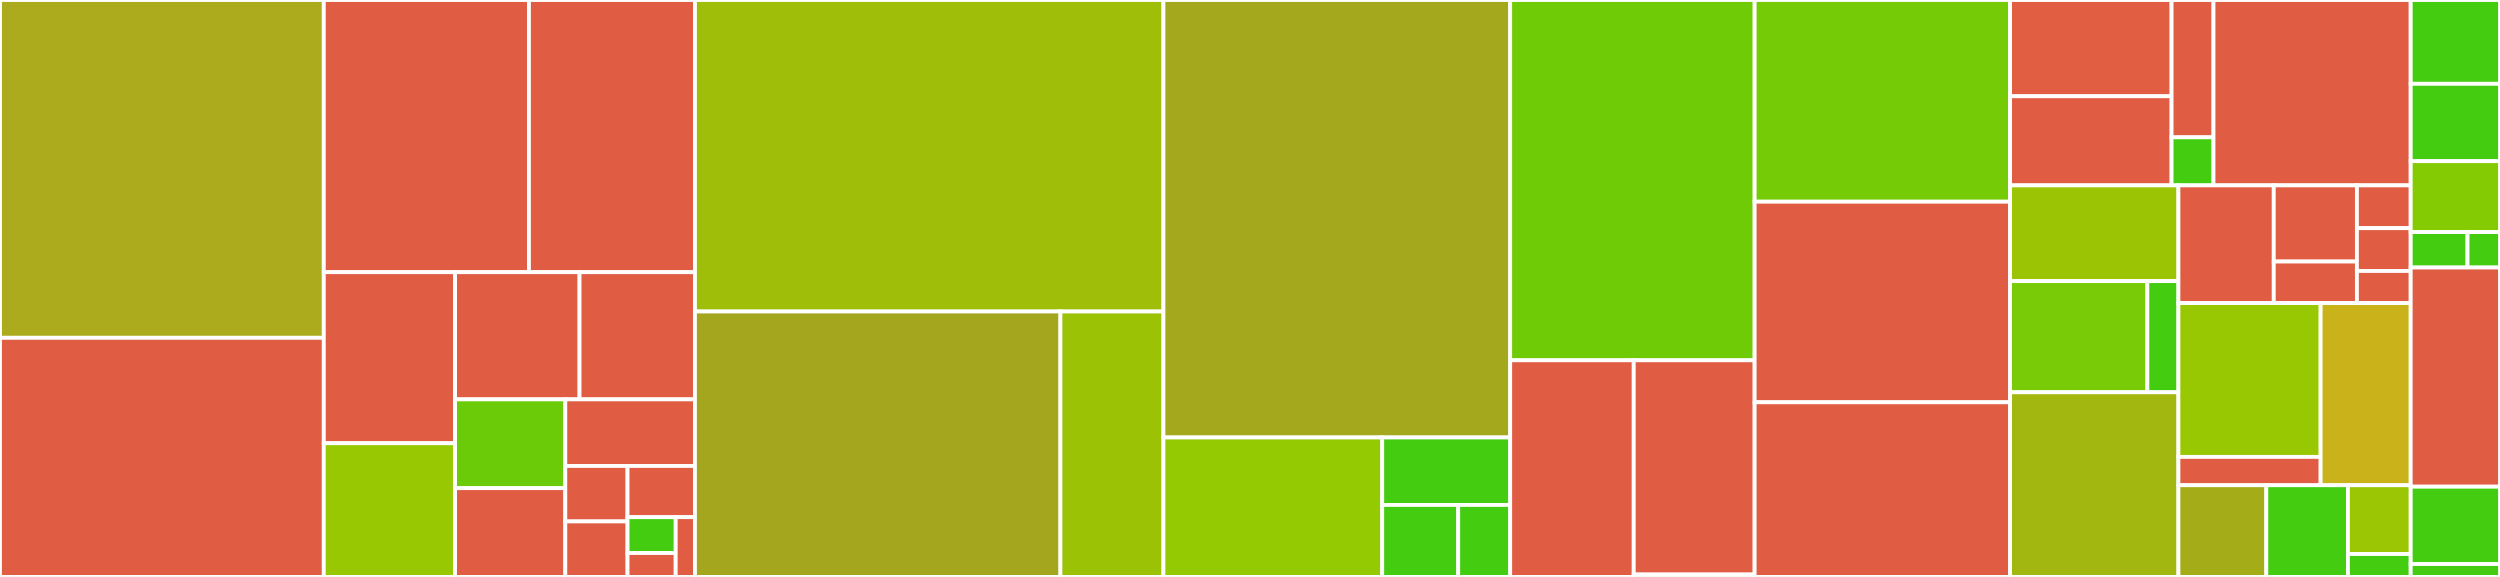 <svg baseProfile="full" width="650" height="150" viewBox="0 0 650 150" version="1.1"
xmlns="http://www.w3.org/2000/svg" xmlns:ev="http://www.w3.org/2001/xml-events"
xmlns:xlink="http://www.w3.org/1999/xlink">

<rect x="0" y="0" width="650" height="150" fill="#333333" stroke="none"/>

<style>rect.s{mask:url(#mask);}</style>
<defs>
  <pattern id="white" width="4" height="4" patternUnits="userSpaceOnUse" patternTransform="rotate(45)">
    <rect width="2" height="2" transform="translate(0,0)" fill="white"></rect>
  </pattern>
  <mask id="mask">
    <rect x="0" y="0" width="100%" height="100%" fill="url(#white)"></rect>
  </mask>
</defs>

<rect x="0" y="0" width="84.185" height="87.827" fill="#acaa1d" stroke="white" stroke-width="1" class=" tooltipped" data-content="lib/reporters/Html.ts"><title>lib/reporters/Html.ts</title></rect>
<rect x="0" y="87.827" width="84.185" height="62.173" fill="#e05d44" stroke="white" stroke-width="1" class=" tooltipped" data-content="lib/reporters/Pretty.ts"><title>lib/reporters/Pretty.ts</title></rect>
<rect x="84.185" y="0" width="53.34" height="70.766" fill="#e05d44" stroke="white" stroke-width="1" class=" tooltipped" data-content="lib/reporters/Runner.ts"><title>lib/reporters/Runner.ts</title></rect>
<rect x="137.525" y="0" width="43.167" height="70.766" fill="#e05d44" stroke="white" stroke-width="1" class=" tooltipped" data-content="lib/reporters/Benchmark.ts"><title>lib/reporters/Benchmark.ts</title></rect>
<rect x="84.185" y="70.766" width="34.134" height="44.462" fill="#e05d44" stroke="white" stroke-width="1" class=" tooltipped" data-content="lib/reporters/JUnit.ts"><title>lib/reporters/JUnit.ts</title></rect>
<rect x="84.185" y="115.228" width="34.134" height="34.772" fill="#98c802" stroke="white" stroke-width="1" class=" tooltipped" data-content="lib/reporters/Dom.ts"><title>lib/reporters/Dom.ts</title></rect>
<rect x="118.319" y="70.766" width="32.364" height="33.066" fill="#e05d44" stroke="white" stroke-width="1" class=" tooltipped" data-content="lib/reporters/Reporter.ts"><title>lib/reporters/Reporter.ts</title></rect>
<rect x="150.682" y="70.766" width="30.01" height="33.066" fill="#e05d44" stroke="white" stroke-width="1" class=" tooltipped" data-content="lib/reporters/TeamCity.ts"><title>lib/reporters/TeamCity.ts</title></rect>
<rect x="118.319" y="103.832" width="28.658" height="23.084" fill="#6ccb08" stroke="white" stroke-width="1" class=" tooltipped" data-content="lib/reporters/Console.ts"><title>lib/reporters/Console.ts</title></rect>
<rect x="118.319" y="126.916" width="28.658" height="23.084" fill="#e05d44" stroke="white" stroke-width="1" class=" tooltipped" data-content="lib/reporters/Coverage.ts"><title>lib/reporters/Coverage.ts</title></rect>
<rect x="146.977" y="103.832" width="33.716" height="17.313" fill="#e05d44" stroke="white" stroke-width="1" class=" tooltipped" data-content="lib/reporters/Simple.ts"><title>lib/reporters/Simple.ts</title></rect>
<rect x="146.977" y="121.145" width="16.184" height="14.427" fill="#e05d44" stroke="white" stroke-width="1" class=" tooltipped" data-content="lib/reporters/Cobertura.ts"><title>lib/reporters/Cobertura.ts</title></rect>
<rect x="146.977" y="135.573" width="16.184" height="14.427" fill="#e05d44" stroke="white" stroke-width="1" class=" tooltipped" data-content="lib/reporters/HtmlCoverage.ts"><title>lib/reporters/HtmlCoverage.ts</title></rect>
<rect x="163.16" y="121.145" width="17.532" height="13.318" fill="#e05d44" stroke="white" stroke-width="1" class=" tooltipped" data-content="lib/reporters/TextCoverage.ts"><title>lib/reporters/TextCoverage.ts</title></rect>
<rect x="163.16" y="134.463" width="12.523" height="9.322" fill="#4c1" stroke="white" stroke-width="1" class=" tooltipped" data-content="lib/reporters/html/icons.ts"><title>lib/reporters/html/icons.ts</title></rect>
<rect x="163.16" y="143.785" width="12.523" height="6.215" fill="#e05d44" stroke="white" stroke-width="1" class=" tooltipped" data-content="lib/reporters/Lcov.ts"><title>lib/reporters/Lcov.ts</title></rect>
<rect x="175.683" y="134.463" width="5.009" height="15.537" fill="#e05d44" stroke="white" stroke-width="1" class=" tooltipped" data-content="lib/reporters/JsonCoverage.ts"><title>lib/reporters/JsonCoverage.ts</title></rect>
<rect x="180.692" y="0" width="121.802" height="80.99" fill="#9ebe09" stroke="white" stroke-width="1" class=" tooltipped" data-content="lib/executors/Node.ts"><title>lib/executors/Node.ts</title></rect>
<rect x="180.692" y="80.99" width="95.017" height="69.01" fill="#a4a61d" stroke="white" stroke-width="1" class=" tooltipped" data-content="lib/executors/Executor.ts"><title>lib/executors/Executor.ts</title></rect>
<rect x="275.709" y="80.99" width="26.785" height="69.01" fill="#9cc206" stroke="white" stroke-width="1" class=" tooltipped" data-content="lib/executors/Browser.ts"><title>lib/executors/Browser.ts</title></rect>
<rect x="302.495" y="0" width="90.152" height="113.741" fill="#a4a81c" stroke="white" stroke-width="1" class=" tooltipped" data-content="lib/common/util.ts"><title>lib/common/util.ts</title></rect>
<rect x="302.495" y="113.741" width="56.881" height="36.259" fill="#93ca01" stroke="white" stroke-width="1" class=" tooltipped" data-content="lib/common/ErrorFormatter.ts"><title>lib/common/ErrorFormatter.ts</title></rect>
<rect x="359.376" y="113.741" width="33.27" height="17.545" fill="#4c1" stroke="white" stroke-width="1" class=" tooltipped" data-content="lib/common/path.ts"><title>lib/common/path.ts</title></rect>
<rect x="359.376" y="131.286" width="19.754" height="18.714" fill="#4c1" stroke="white" stroke-width="1" class=" tooltipped" data-content="lib/common/time.ts"><title>lib/common/time.ts</title></rect>
<rect x="379.13" y="131.286" width="13.516" height="18.714" fill="#4c1" stroke="white" stroke-width="1" class=" tooltipped" data-content="lib/common/console.ts"><title>lib/common/console.ts</title></rect>
<rect x="392.646" y="0" width="63.56" height="93.673" fill="#70cb07" stroke="white" stroke-width="1" class=" tooltipped" data-content="lib/Suite.ts"><title>lib/Suite.ts</title></rect>
<rect x="392.646" y="93.673" width="32.126" height="56.327" fill="#e05d44" stroke="white" stroke-width="1" class=" tooltipped" data-content="lib/node/ErrorFormatter.ts"><title>lib/node/ErrorFormatter.ts</title></rect>
<rect x="424.772" y="93.673" width="31.435" height="55.708" fill="#e05d44" stroke="white" stroke-width="1" class=" tooltipped" data-content="lib/node/util.ts"><title>lib/node/util.ts</title></rect>
<rect x="424.772" y="149.381" width="31.435" height="0.619" fill="#4c1" stroke="white" stroke-width="1" class=" tooltipped" data-content="lib/node/process.ts"><title>lib/node/process.ts</title></rect>
<rect x="456.206" y="0" width="66.414" height="52.441" fill="#74cb06" stroke="white" stroke-width="1" class=" tooltipped" data-content="lib/Test.ts"><title>lib/Test.ts</title></rect>
<rect x="456.206" y="52.441" width="66.414" height="52.148" fill="#e05d44" stroke="white" stroke-width="1" class=" tooltipped" data-content="lib/Server.ts"><title>lib/Server.ts</title></rect>
<rect x="456.206" y="104.59" width="66.414" height="45.41" fill="#e05d44" stroke="white" stroke-width="1" class=" tooltipped" data-content="lib/resolveEnvironments.ts"><title>lib/resolveEnvironments.ts</title></rect>
<rect x="522.62" y="0" width="41.987" height="25.024" fill="#e25e43" stroke="white" stroke-width="1" class=" tooltipped" data-content="lib/interfaces/object.ts"><title>lib/interfaces/object.ts</title></rect>
<rect x="522.62" y="25.024" width="41.987" height="23.17" fill="#e05d44" stroke="white" stroke-width="1" class=" tooltipped" data-content="lib/interfaces/tdd.ts"><title>lib/interfaces/tdd.ts</title></rect>
<rect x="564.608" y="0" width="10.901" height="35.699" fill="#e05d44" stroke="white" stroke-width="1" class=" tooltipped" data-content="lib/interfaces/benchmark.ts"><title>lib/interfaces/benchmark.ts</title></rect>
<rect x="564.608" y="35.699" width="10.901" height="12.495" fill="#4c1" stroke="white" stroke-width="1" class=" tooltipped" data-content="lib/interfaces/bdd.ts"><title>lib/interfaces/bdd.ts</title></rect>
<rect x="575.508" y="0" width="51.273" height="48.194" fill="#e05d44" stroke="white" stroke-width="1" class=" tooltipped" data-content="lib/RemoteSuite.ts"><title>lib/RemoteSuite.ts</title></rect>
<rect x="522.62" y="48.194" width="43.767" height="24.896" fill="#9bc405" stroke="white" stroke-width="1" class=" tooltipped" data-content="lib/channels/Http.ts"><title>lib/channels/Http.ts</title></rect>
<rect x="522.62" y="73.09" width="35.687" height="28.897" fill="#78cb06" stroke="white" stroke-width="1" class=" tooltipped" data-content="lib/channels/WebSocket.ts"><title>lib/channels/WebSocket.ts</title></rect>
<rect x="558.307" y="73.09" width="8.08" height="28.897" fill="#4c1" stroke="white" stroke-width="1" class=" tooltipped" data-content="lib/channels/Base.ts"><title>lib/channels/Base.ts</title></rect>
<rect x="522.62" y="101.987" width="43.767" height="48.013" fill="#a2b710" stroke="white" stroke-width="1" class=" tooltipped" data-content="lib/BenchmarkTest.ts"><title>lib/BenchmarkTest.ts</title></rect>
<rect x="566.387" y="48.194" width="24.793" height="30.606" fill="#e05d44" stroke="white" stroke-width="1" class=" tooltipped" data-content="lib/middleware/instrument.ts"><title>lib/middleware/instrument.ts</title></rect>
<rect x="591.18" y="48.194" width="21.615" height="19.804" fill="#e05d44" stroke="white" stroke-width="1" class=" tooltipped" data-content="lib/middleware/post.ts"><title>lib/middleware/post.ts</title></rect>
<rect x="591.18" y="67.998" width="21.615" height="10.802" fill="#e05d44" stroke="white" stroke-width="1" class=" tooltipped" data-content="lib/middleware/resolveSuites.ts"><title>lib/middleware/resolveSuites.ts</title></rect>
<rect x="612.795" y="48.194" width="13.986" height="11.13" fill="#e05d44" stroke="white" stroke-width="1" class=" tooltipped" data-content="lib/middleware/filterUrl.ts"><title>lib/middleware/filterUrl.ts</title></rect>
<rect x="612.795" y="59.324" width="13.986" height="11.13" fill="#e05d44" stroke="white" stroke-width="1" class=" tooltipped" data-content="lib/middleware/finalError.ts"><title>lib/middleware/finalError.ts</title></rect>
<rect x="612.795" y="70.453" width="13.986" height="8.347" fill="#e05d44" stroke="white" stroke-width="1" class=" tooltipped" data-content="lib/middleware/unhandled.ts"><title>lib/middleware/unhandled.ts</title></rect>
<rect x="566.387" y="78.8" width="36.976" height="39.992" fill="#98c802" stroke="white" stroke-width="1" class=" tooltipped" data-content="lib/browser/util.ts"><title>lib/browser/util.ts</title></rect>
<rect x="566.387" y="118.792" width="36.976" height="7.367" fill="#e05d44" stroke="white" stroke-width="1" class=" tooltipped" data-content="lib/browser/shim.ts"><title>lib/browser/shim.ts</title></rect>
<rect x="603.363" y="78.8" width="23.418" height="47.359" fill="#c9b21a" stroke="white" stroke-width="1" class=" tooltipped" data-content="lib/ProxiedSession.ts"><title>lib/ProxiedSession.ts</title></rect>
<rect x="566.387" y="126.159" width="22.852" height="23.841" fill="#a4ad17" stroke="white" stroke-width="1" class=" tooltipped" data-content="lib/Deferred.ts"><title>lib/Deferred.ts</title></rect>
<rect x="589.239" y="126.159" width="21.22" height="23.841" fill="#4c1" stroke="white" stroke-width="1" class=" tooltipped" data-content="lib/Channel.ts"><title>lib/Channel.ts</title></rect>
<rect x="610.458" y="126.159" width="16.323" height="17.88" fill="#9ac603" stroke="white" stroke-width="1" class=" tooltipped" data-content="lib/Environment.ts"><title>lib/Environment.ts</title></rect>
<rect x="610.458" y="144.04" width="16.323" height="5.96" fill="#4c1" stroke="white" stroke-width="1" class=" tooltipped" data-content="lib/BenchmarkSuite.ts"><title>lib/BenchmarkSuite.ts</title></rect>
<rect x="626.781" y="0" width="23.219" height="21.788" fill="#4c1" stroke="white" stroke-width="1" class=" tooltipped" data-content="loaders/dojo.ts"><title>loaders/dojo.ts</title></rect>
<rect x="626.781" y="21.788" width="23.219" height="20.112" fill="#4c1" stroke="white" stroke-width="1" class=" tooltipped" data-content="loaders/dojo2.ts"><title>loaders/dojo2.ts</title></rect>
<rect x="626.781" y="41.899" width="23.219" height="18.436" fill="#85cb03" stroke="white" stroke-width="1" class=" tooltipped" data-content="loaders/systemjs.ts"><title>loaders/systemjs.ts</title></rect>
<rect x="626.781" y="60.335" width="14.776" height="9.218" fill="#4c1" stroke="white" stroke-width="1" class=" tooltipped" data-content="loaders/esm.ts"><title>loaders/esm.ts</title></rect>
<rect x="641.557" y="60.335" width="8.443" height="9.218" fill="#4c1" stroke="white" stroke-width="1" class=" tooltipped" data-content="loaders/default.ts"><title>loaders/default.ts</title></rect>
<rect x="626.781" y="69.553" width="23.219" height="56.983" fill="#e05d44" stroke="white" stroke-width="1" class=" tooltipped" data-content="bin/intern.ts"><title>bin/intern.ts</title></rect>
<rect x="626.781" y="126.536" width="23.219" height="20.112" fill="#4c1" stroke="white" stroke-width="1" class=" tooltipped" data-content="tasks/intern.ts"><title>tasks/intern.ts</title></rect>
<rect x="626.781" y="146.648" width="23.219" height="3.352" fill="#4c1" stroke="white" stroke-width="1" class=" tooltipped" data-content="index.ts"><title>index.ts</title></rect>
</svg>